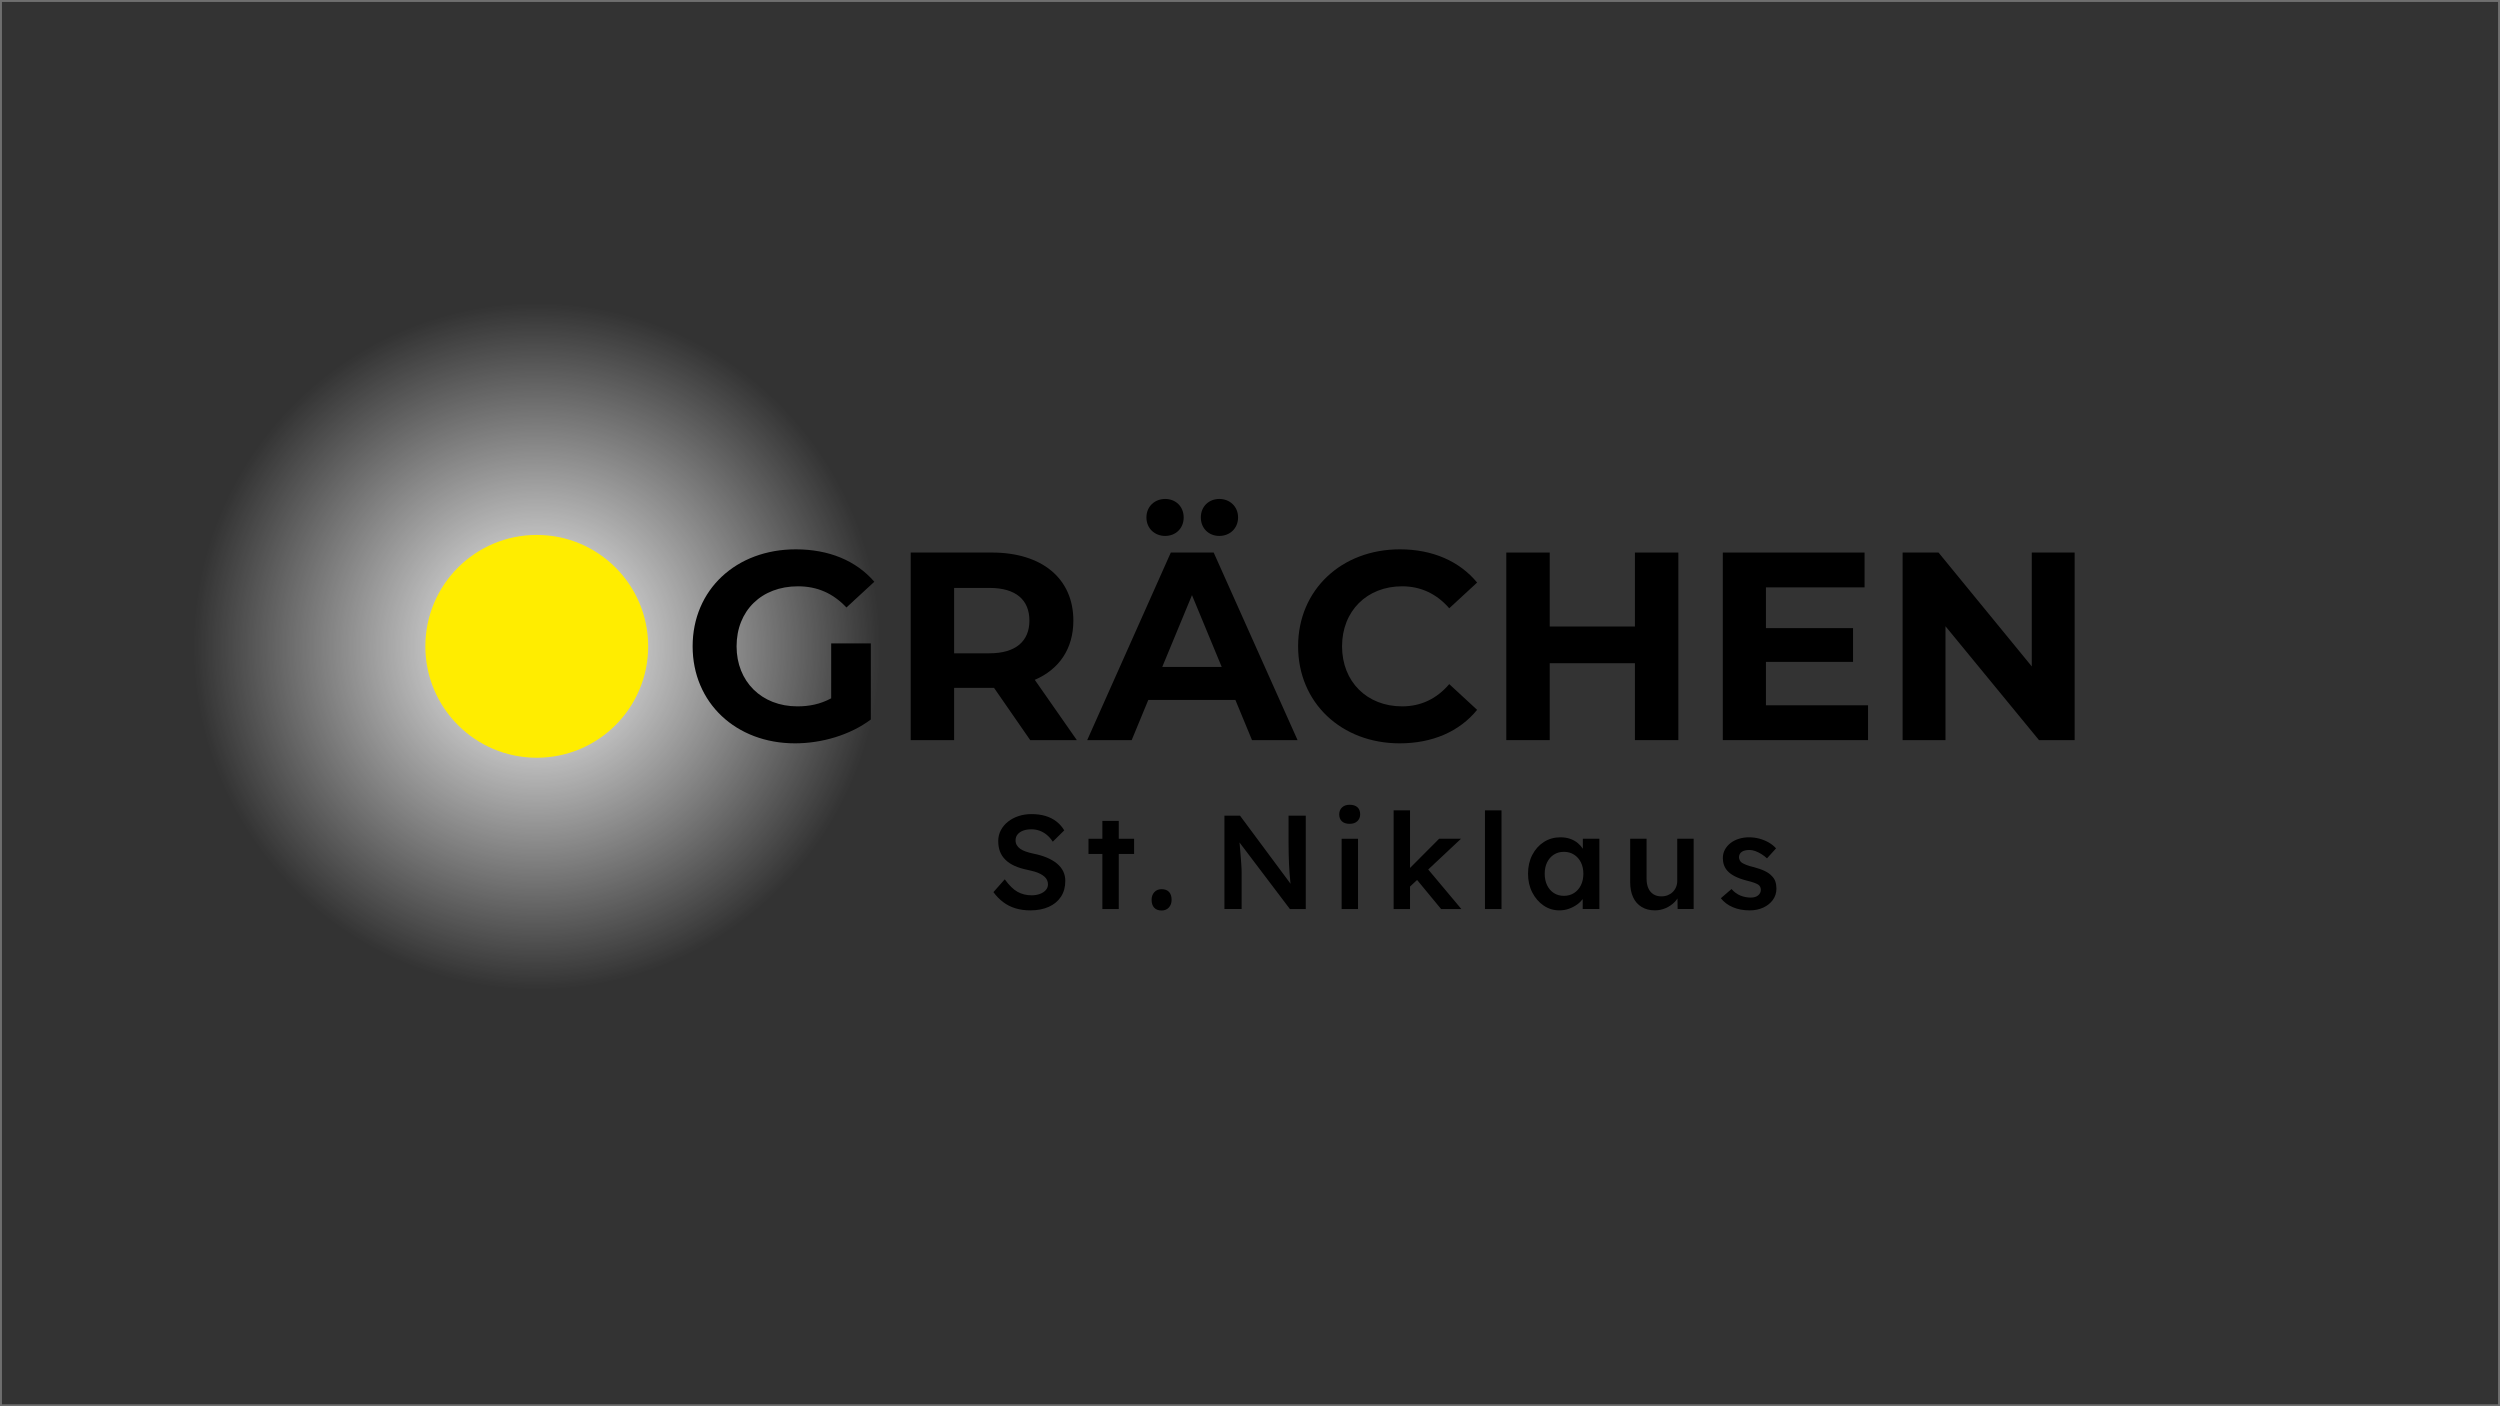 <?xml version="1.0" encoding="UTF-8"?>
<svg id="a" xmlns="http://www.w3.org/2000/svg" width="2560" height="1440" xmlns:xlink="http://www.w3.org/1999/xlink" viewBox="0 0 2560 1440">
  <rect x="0" y="0" width="2560" height="1440" fill="#333333" stroke="none"/>
  <defs>
    <style>
      .d {
        fill: none;
      }

      .d, .e, .f, .g, .h {
        stroke-width: 0px;
      }

      .e {
        fill: #6f6f6f;
      }

      .f {
        fill: #000;
      }

      .g {
        fill: #ffed00;
      }

      .i {
        clip-path: url(#c);
      }

      .h {
        fill: url(#b);
      }
    </style>
    <radialGradient id="b" data-name="Unbenannter Verlauf" cx="549.644" cy="65.846" fx="549.644" fy="65.846" r="351.667" gradientTransform="translate(0 596)" gradientUnits="userSpaceOnUse">
      <stop offset="0" stop-color="#fff"/>
      <stop offset="1" stop-color="#fff" stop-opacity="0"/>
    </radialGradient>
    <clipPath id="c">
      <rect class="d" width="2560" height="1440"/>
    </clipPath>
  </defs>
  <circle class="h" cx="549.644" cy="661.846" r="351.667"/>
  <g>
    <circle class="g" cx="549.644" cy="661.846" r="114.08"/>
    <path class="f" d="M1082.267,884.225c-2.824-2.321-6.237-4.321-10.24-6.012-4.006-1.679-8.512-3.024-13.519-4.024-3.003-.636-5.688-1.364-8.055-2.188-2.37-.818-4.3-1.77-5.803-2.867-1.503-1.091-2.664-2.339-3.482-3.752s-1.23-3.024-1.23-4.849c0-2.364.685-4.388,2.049-6.073,1.367-1.685,3.255-2.982,5.667-3.891s5.258-1.37,8.534-1.37c2.912,0,5.688.479,8.331,1.436,2.636.952,5.094,2.37,7.373,4.23,2.273,1.867,4.321,4.212,6.143,7.031l11.743-11.606c-2.094-3.546-4.758-6.57-7.988-9.079-3.23-2.503-6.964-4.388-11.194-5.667-4.234-1.273-9.037-1.909-14.406-1.909-4.734,0-9.149.685-13.243,2.049-4.097,1.364-7.694,3.279-10.788,5.734-3.094,2.461-5.527,5.37-7.303,8.74s-2.664,7.055-2.664,11.061.591,7.576,1.776,10.716c1.182,3.14,3.049,5.964,5.597,8.467s5.688,4.594,9.422,6.279c3.73,1.685,8.1,3.03,13.107,4.03,2.64.545,5.055,1.139,7.237,1.776,2.185.636,4.143,1.412,5.873,2.321,1.727.909,3.185,1.885,4.37,2.933,1.182,1.049,2.07,2.23,2.661,3.552s.888,2.752.888,4.297c0,2.188-.73,4.121-2.185,5.806-1.458,1.685-3.461,3-6.006,3.958-2.552.958-5.373,1.436-8.467,1.436-5.37,0-10.194-1.182-14.473-3.552-4.279-2.364-8.649-6.643-13.107-12.837l-11.606,13.11c2.912,4.006,6.234,7.418,9.967,10.243,3.734,2.818,7.922,4.934,12.561,6.346,4.643,1.412,9.74,2.115,15.294,2.115,7.188,0,13.47-1.206,18.84-3.618,5.37-2.406,9.537-5.867,12.494-10.376,2.958-4.503,4.437-9.897,4.437-16.176,0-3.643-.727-6.94-2.185-9.903-1.455-2.958-3.594-5.594-6.415-7.915h0l-.005-.002Z"/>
    <polygon class="f" points="1145.62 840.599 1128.826 840.599 1128.826 858.897 1114.626 858.897 1114.626 874.461 1128.826 874.461 1128.826 930.851 1145.62 930.851 1145.62 874.461 1161.324 874.461 1161.324 858.897 1145.62 858.897 1145.62 840.599"/>
    <path class="f" d="M1189.479,910.505c-3.097,0-5.579,1.024-7.443,3.073-1.867,2.049-2.8,4.667-2.8,7.855,0,3.461.888,6.14,2.664,8.055,1.776,1.909,4.3,2.867,7.579,2.867,3.091,0,5.573-1.024,7.44-3.073s2.8-4.667,2.8-7.849c0-3.552-.888-6.261-2.664-8.128-1.773-1.861-4.3-2.8-7.576-2.8h0Z"/>
    <rect class="f" x="1373.825" y="858.897" width="16.795" height="71.954"/>
    <path class="f" d="M1382.016,824.078c-3.276,0-5.87.909-7.782,2.733-1.912,1.818-2.867,4.188-2.867,7.097,0,3.097.93,5.485,2.797,7.17s4.485,2.527,7.852,2.527,6.009-.909,7.918-2.733c1.912-1.818,2.87-4.14,2.87-6.964,0-3.182-.936-5.618-2.8-7.303-1.867-1.685-4.531-2.527-7.988-2.527h0Z"/>
    <path class="f" d="M1319.486,863.946c0,3.915.045,7.625.136,11.128.091,3.509.206,6.855.342,10.037.136,3.188.318,6.237.545,9.146.227,2.915.479,5.715.752,8.4.082.805.196,1.559.286,2.353l-51.76-69.737h-15.976v95.579h17.613v-37.001c0-1.273-.021-2.618-.067-4.03-.048-1.406-.136-2.976-.273-4.709-.136-1.727-.297-3.891-.479-6.485s-.433-5.685-.752-9.285c-.175-1.971-.374-4.22-.591-6.644l51.589,68.155h16.246v-95.579h-17.613v28.674h0l.002-.002Z"/>
    <polygon class="f" points="1496.025 858.897 1473.633 858.897 1443.869 888.778 1443.869 829.811 1427.074 829.811 1427.074 930.851 1443.869 930.851 1443.869 907.842 1451.091 901.063 1475.682 930.851 1496.434 930.851 1462.496 890.36 1496.025 858.897"/>
    <rect class="f" x="1520.605" y="829.811" width="16.931" height="101.04"/>
    <path class="f" d="M1620.823,869.115c-1.404-2.105-3.053-4.032-5.052-5.715-2.276-1.909-4.915-3.388-7.918-4.437-3.006-1.042-6.328-1.57-9.967-1.57-6.282,0-11.928,1.594-16.931,4.776-5.009,3.188-8.967,7.606-11.879,13.249-2.915,5.643-4.37,12.061-4.37,19.249s1.455,13.607,4.37,19.255c2.912,5.643,6.779,10.103,11.606,13.376,4.821,3.279,10.191,4.915,16.11,4.915,3.458,0,6.712-.545,9.764-1.636,3.049-1.091,5.824-2.527,8.328-4.303,2.292-1.626,4.197-3.505,5.803-5.587v10.162h17.067v-71.954h-16.931v10.219h0ZM1611.811,914.468c-3.003,1.909-6.464,2.867-10.376,2.867s-7.352-.958-10.309-2.867c-2.958-1.915-5.255-4.576-6.894-7.988s-2.458-7.352-2.458-11.812c0-4.37.818-8.237,2.458-11.606,1.639-3.364,3.937-6.006,6.894-7.915,2.958-1.915,6.394-2.873,10.309-2.873s7.373.958,10.376,2.873c3.006,1.909,5.349,4.552,7.034,7.915,1.682,3.37,2.524,7.237,2.524,11.606,0,4.461-.842,8.4-2.524,11.812-1.685,3.412-4.027,6.073-7.034,7.988Z"/>
    <path class="f" d="M1717.493,902.044c0,2.273-.409,4.388-1.23,6.346-.818,1.958-1.958,3.643-3.412,5.055-1.458,1.412-3.164,2.503-5.121,3.273-1.958.776-4.118,1.164-6.485,1.164-3.188,0-5.918-.727-8.191-2.188-2.279-1.455-4.006-3.521-5.188-6.212-1.185-2.679-1.776-5.94-1.776-9.758v-40.826h-16.795v44.371c0,6.012,1,11.176,3.003,15.497,2.003,4.327,4.915,7.649,8.74,9.97,3.821,2.321,8.328,3.479,13.516,3.479,4.006,0,7.782-.794,11.334-2.388,3.549-1.594,6.621-3.733,9.215-6.418,1.015-1.05,1.818-2.208,2.604-3.374l.197,10.817h16.385v-71.954h-16.795v43.147h0Z"/>
    <path class="f" d="M1817.984,902.723c-.73-2.182-1.961-4.097-3.688-5.734-1.73-1.909-4.094-3.594-7.1-5.049-3.003-1.461-6.737-2.776-11.194-3.964-3.188-.727-5.782-1.503-7.785-2.321s-3.503-1.546-4.503-2.182c-.912-.636-1.618-1.436-2.118-2.388-.5-.958-.797-1.982-.888-3.073,0-1.273.252-2.394.752-3.346.5-.958,1.206-1.752,2.118-2.394.906-.63,2.046-1.109,3.412-1.43s2.912-.479,4.643-.479c1.818,0,3.776.388,5.87,1.164,2.094.77,4.167,1.794,6.212,3.067,2.049,1.279,3.937,2.733,5.667,4.37l9.285-10.237c-2.094-2.37-4.621-4.394-7.579-6.079-2.958-1.679-6.143-2.976-9.558-3.891-3.412-.909-6.94-1.364-10.579-1.364-3.552,0-6.964.503-10.243,1.503-3.276,1-6.143,2.455-8.6,4.37-2.458,1.909-4.394,4.164-5.803,6.758-1.412,2.594-2.115,5.485-2.115,8.667,0,2.552.385,4.915,1.161,7.103.77,2.182,1.93,4.14,3.482,5.867,1.818,2.097,4.367,3.988,7.646,5.667,3.276,1.685,7.373,3.164,12.288,4.443,3.094.727,5.618,1.455,7.576,2.182s3.391,1.412,4.303,2.049c1.636,1.273,2.458,3.006,2.458,5.188,0,1.182-.252,2.255-.752,3.206-.503.958-1.209,1.8-2.118,2.527-.909.733-1.979,1.279-3.206,1.636-1.23.37-2.618.552-4.167.552-3.734,0-7.282-.685-10.649-2.049-3.37-1.37-6.418-3.594-9.149-6.691l-10.922,9.419c3.185,4.006,7.303,7.079,12.355,9.219s10.764,3.206,17.137,3.206c5.188,0,9.852-.952,13.994-2.867,4.143-1.909,7.418-4.552,9.831-7.915,2.412-3.37,3.618-7.194,3.618-11.473,0-2.636-.364-5.049-1.091-7.237h-.001Z"/>
    <path class="f" d="M851.124,658.829h40.612v77.93c-21.129,15.915-50.216,24.423-77.656,24.423-60.371,0-104.826-41.438-104.826-99.338s44.455-99.333,105.646-99.333c33.754,0,61.744,11.522,80.403,33.204l-28.537,26.343c-13.995-14.821-30.187-21.682-49.669-21.682-37.321,0-62.841,24.976-62.841,61.467,0,35.95,25.52,61.467,62.291,61.467,12.075,0,23.326-2.194,34.577-8.228,0,0,0-56.254,0-56.253h0Z"/>
    <path class="f" d="M1054.939,757.888l-37.045-53.507h-40.885v53.507h-44.455v-192.084h83.147c51.313,0,83.42,26.617,83.42,69.696,0,28.816-14.545,49.945-39.515,60.647l43.082,61.741h-47.749ZM1013.23,602.023h-36.221v66.955h36.221c27.167,0,40.885-12.622,40.885-33.477,0-21.129-13.719-33.477-40.885-33.477h0Z"/>
    <path class="f" d="M1265.044,716.729h-89.184l-17.012,41.159h-45.552l85.617-192.084h43.905l85.888,192.084h-46.649l-17.012-41.159h-.001ZM1173.94,529.854c0-11.248,8.508-18.935,19.209-18.935s18.935,7.687,18.935,18.935-8.234,18.935-18.935,18.935-19.209-7.681-19.209-18.935ZM1251.049,682.973l-30.46-73.542-30.457,73.542h60.918,0ZM1229.646,529.854c0-11.248,8.231-18.935,18.933-18.935s19.209,7.687,19.209,18.935-8.508,18.935-19.209,18.935-18.933-7.681-18.933-18.935Z"/>
    <path class="f" d="M1718.623,565.804v192.084h-44.455v-78.756h-87.261v78.756h-44.455v-192.084h44.455v75.736h87.261v-75.736h44.455Z"/>
    <path class="f" d="M1912.881,722.217v35.671h-148.728v-192.084h145.161v35.671h-100.982v41.711h89.184v34.572h-89.184v44.458h104.549Z"/>
    <path class="f" d="M2124.436,565.804v192.084h-36.498l-95.768-116.621v116.621h-43.905v-192.084h36.771l95.495,116.621v-116.621h43.905Z"/>
    <path class="f" d="M1329.259,661.843c0-57.9,44.455-99.333,104.276-99.333,33.204,0,60.918,12.075,79.03,34.025l-28.54,26.343c-12.895-14.816-29.087-22.503-48.296-22.503-35.948,0-61.468,25.249-61.468,61.467s25.52,61.467,61.468,61.467c19.209,0,35.401-7.681,48.296-22.776l28.54,26.343c-18.112,22.229-45.826,34.304-79.303,34.304-59.547,0-104.002-41.438-104.002-99.338h-.001Z"/>
  </g>
  <g class="i">
    <path class="e" d="M2558,2v1436H2V2h2556M2560,0H0v1440h2560V0h0Z"/>
  </g>
</svg>